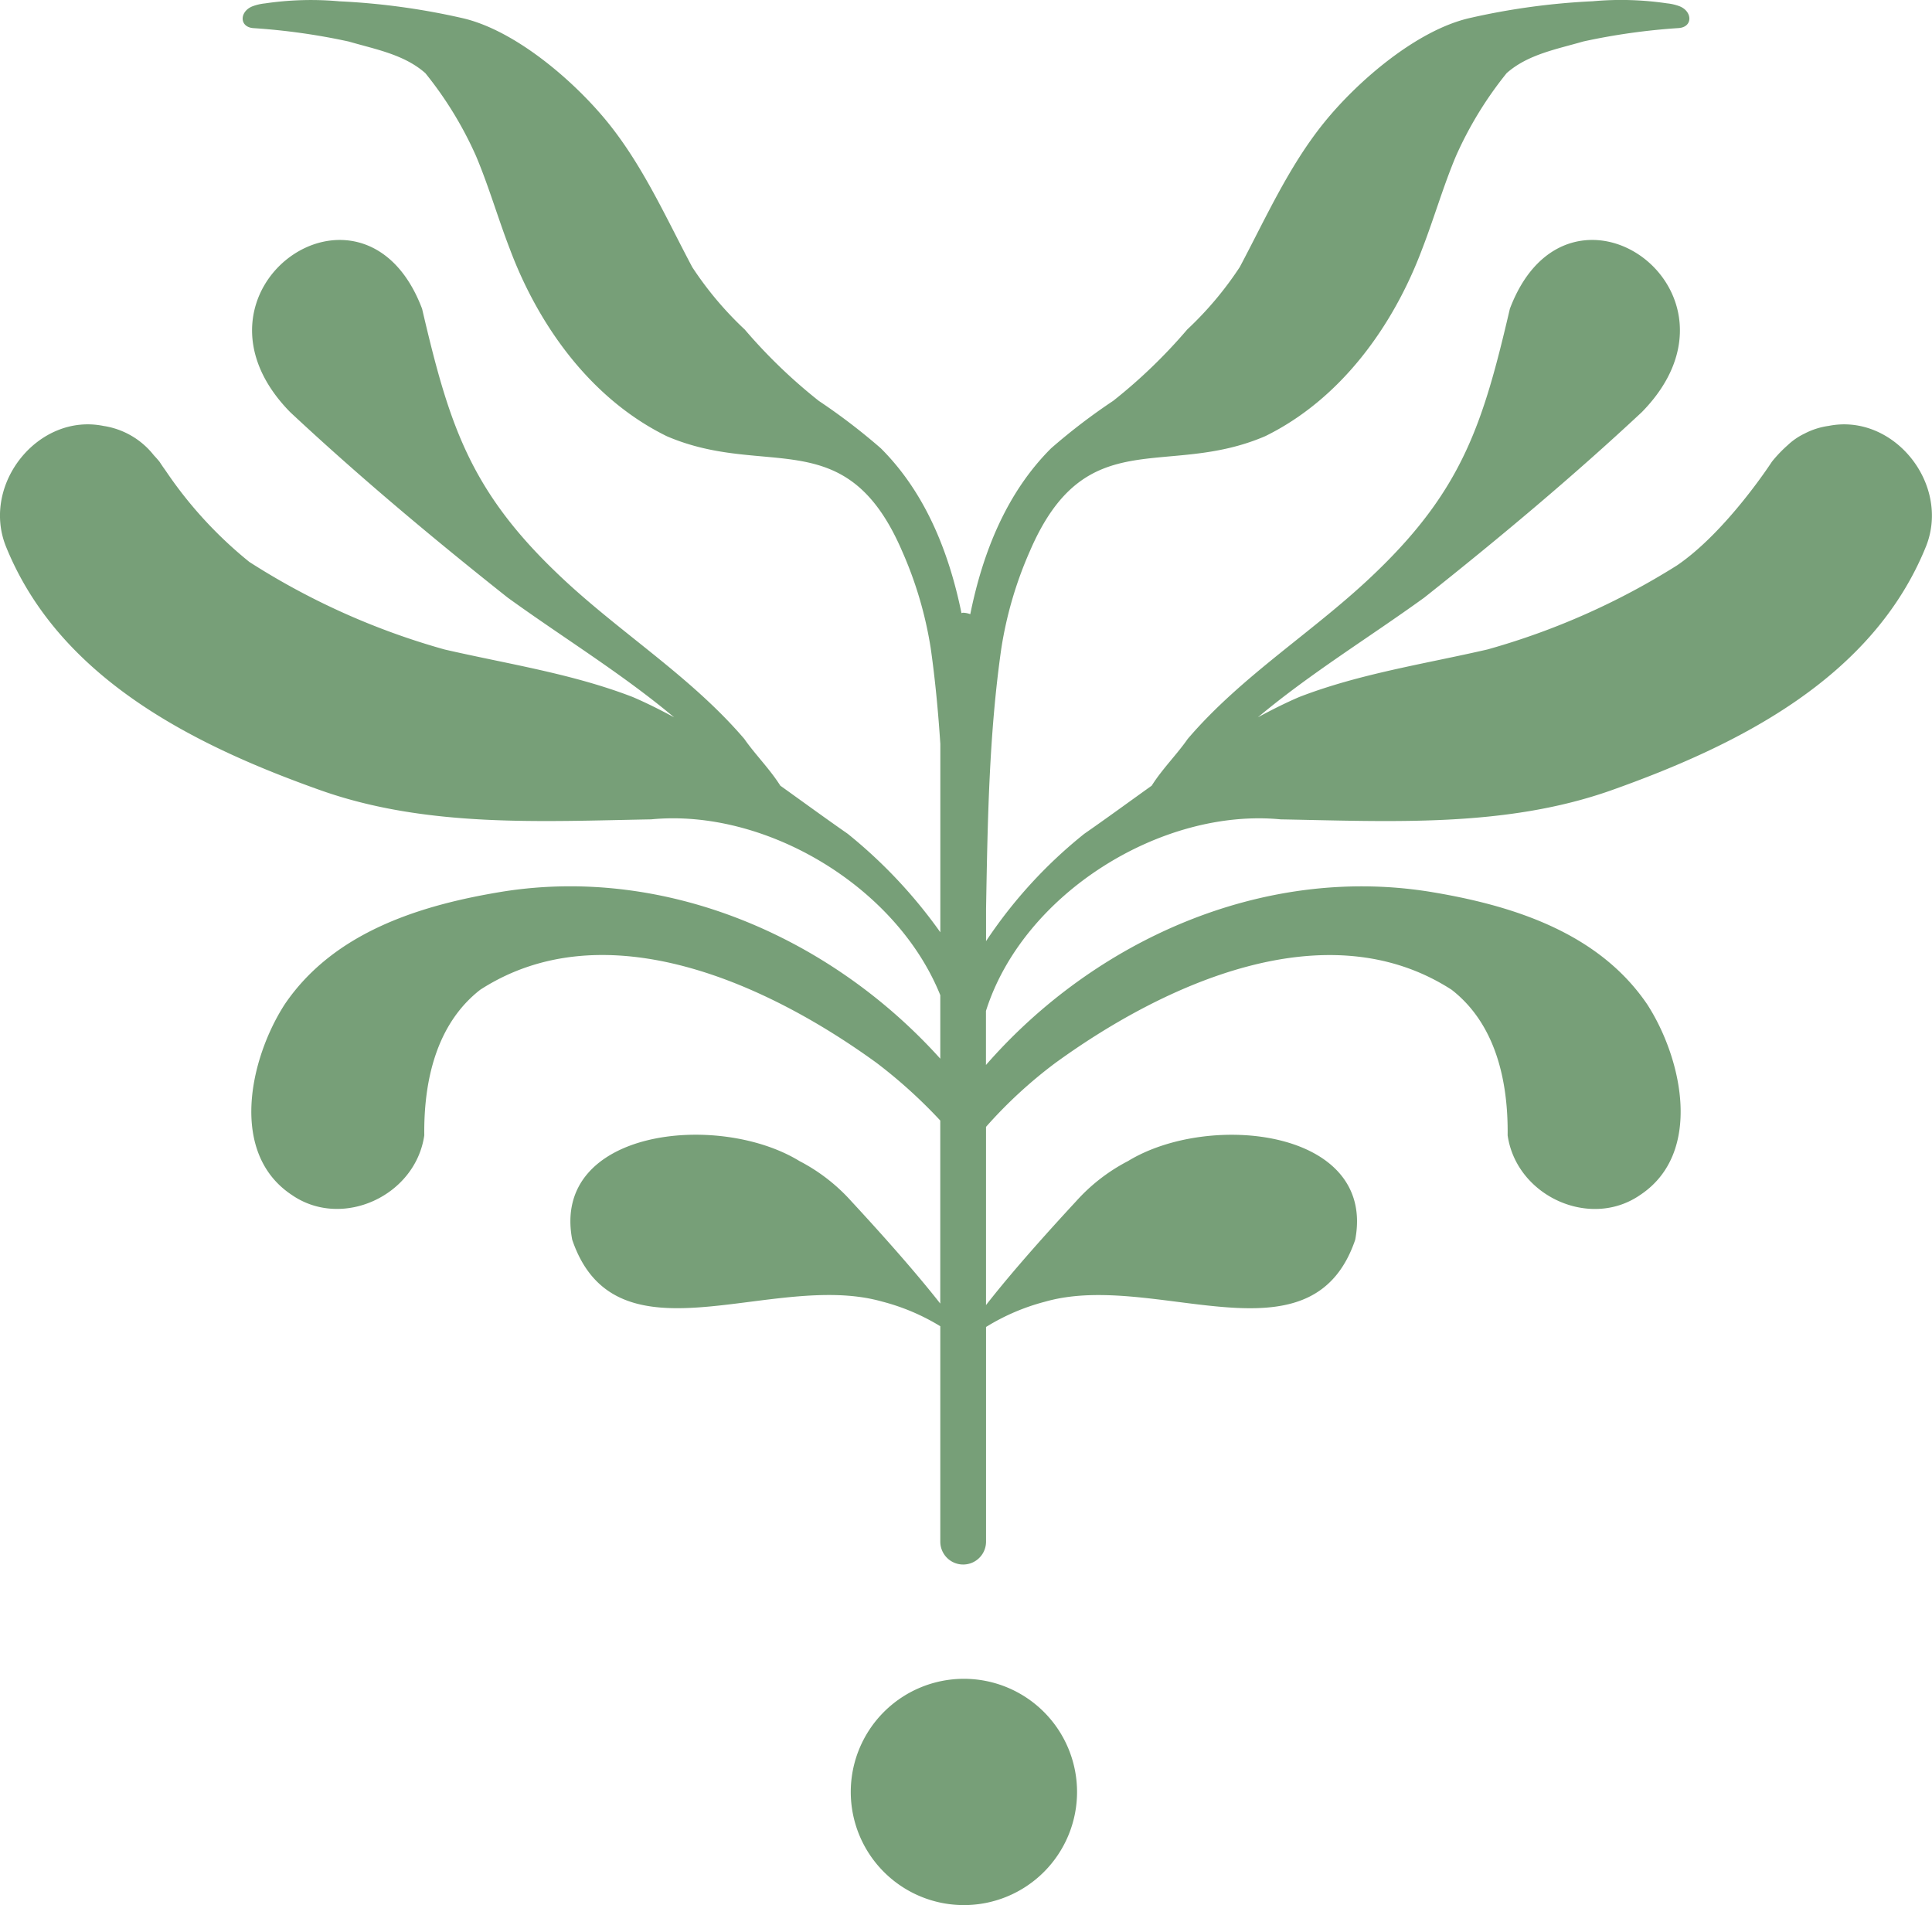 <?xml version="1.0" encoding="UTF-8"?>
<svg xmlns="http://www.w3.org/2000/svg" width="193.525" height="190.829">
  <g fill="#779f78" data-name="Groupe 123">
    <path d="M107.886 179.494a11.333 11.333 0 1 1-11.335-11.335 11.336 11.336 0 0 1 11.335 11.335" data-name="Tracé 1994"></path>
    <path d="M183.166 42.661a7.362 7.362 0 0 0-2.4.766 6.611 6.611 0 0 0-1.7 1.167 13.46 13.46 0 0 0-1.575 1.65s-4.531 7.006-9.517 10.395a72.1 72.1 0 0 1-18.983 8.416c-6.31 1.456-12.752 2.413-18.829 4.753-1.422.609-2.8 1.307-4.161 2.042 5.227-4.382 11.15-8 16.66-11.986 7.469-5.923 14.856-12.1 21.8-18.585 11.918-12.148-7.379-25.8-13.22-10.35-2.64 11.318-4.683 17.964-13.307 26.289-6.063 5.892-13.442 10.333-18.963 16.795-1.058 1.529-2.573 3.036-3.605 4.683-2.256 1.613-4.495 3.252-6.756 4.823a47.157 47.157 0 0 0-9.839 10.751v-3.2c.157-8.74.289-17.5 1.535-26.157a38.865 38.865 0 0 1 2.845-9.685c5.611-13.057 13.6-7.239 23.593-11.542 7.511-3.689 12.794-10.959 15.712-18.744 1.19-3.075 2.1-6.248 3.375-9.287a37.32 37.32 0 0 1 5.089-8.33c2.124-1.883 5.036-2.4 7.673-3.17a64.628 64.628 0 0 1 9.567-1.344c1.439-.112 1.38-1.7.036-2.2a5.1 5.1 0 0 0-1.229-.278 31.483 31.483 0 0 0-7.427-.208 70.094 70.094 0 0 0-12.255 1.667c-5.317 1.181-11.293 6.313-14.7 10.546-3.507 4.36-5.791 9.5-8.4 14.413a34.4 34.4 0 0 1-5.261 6.251 52.808 52.808 0 0 1-7.415 7.146 60.671 60.671 0 0 0-6.218 4.752c-4.469 4.453-6.851 10.44-8.1 16.621a2.153 2.153 0 0 0-.715-.146c-.059 0-.109.031-.168.034-1.257-6.142-3.639-12.084-8.08-16.508a61.292 61.292 0 0 0-6.206-4.744 52.981 52.981 0 0 1-7.418-7.146 34.4 34.4 0 0 1-5.261-6.251c-2.611-4.916-4.892-10.054-8.399-14.416-3.412-4.234-9.388-9.365-14.7-10.546A70.13 70.13 0 0 0 33.989.131a31.506 31.506 0 0 0-7.429.208 5.1 5.1 0 0 0-1.229.278c-1.344.5-1.4 2.085.039 2.2a64.681 64.681 0 0 1 9.567 1.344c2.634.772 5.552 1.288 7.673 3.17a37.205 37.205 0 0 1 5.087 8.33c1.277 3.039 2.188 6.212 3.375 9.287 2.918 7.786 8.2 15.055 15.717 18.744 9.994 4.3 17.976-1.515 23.587 11.542a38.877 38.877 0 0 1 2.851 9.685c.454 3.187.752 6.388.965 9.6v18.865a49.3 49.3 0 0 0-9.275-9.865c-2.259-1.571-4.5-3.21-6.756-4.823-1.032-1.647-2.545-3.154-3.605-4.683-5.521-6.461-12.9-10.9-18.963-16.795-8.629-8.323-10.669-14.974-13.312-26.288-5.841-15.448-25.136-1.8-13.217 10.35 6.941 6.487 14.327 12.664 21.797 18.585 5.513 3.99 11.433 7.6 16.665 11.986-1.361-.735-2.741-1.434-4.166-2.042-6.074-2.34-12.513-3.3-18.826-4.753a72.2 72.2 0 0 1-19.558-8.77 41.6 41.6 0 0 1-8.192-8.86 23.12 23.12 0 0 0-.455-.651c-.222-.328-.354-.53-.354-.53s-.177-.227-.564-.64a7.921 7.921 0 0 0-5.056-2.943c-6.509-1.31-12.227 5.81-9.778 12.033 5.319 13.212 18.789 19.942 31.569 24.476 10.608 3.743 22.024 3.1 33.084 2.9 11.4-1.108 24.549 6.672 28.957 17.611v6.362c-10.967-12.179-27.422-19.3-43.729-16.752-8.232 1.33-17.016 4.015-21.96 11.34-3.5 5.451-5.569 14.9.743 19.067 5.019 3.465 12.381.093 13.259-5.979-.065-5.381 1.178-11.138 5.611-14.586 12.536-8.089 28.842-.558 39.714 7.345a50.13 50.13 0 0 1 6.36 5.76v18.335c-1.793-2.287-4.579-5.572-8.913-10.255a18.268 18.268 0 0 0-5.2-4.026c-8.156-4.986-24.864-3.173-22.754 7.887 4.068 11.938 17.816 4.368 28.567 5.7l.152.02a16.468 16.468 0 0 1 2.351.48 21.419 21.419 0 0 1 5.8 2.463v21.578a2.291 2.291 0 1 0 4.582 0v-21.503a21.5 21.5 0 0 1 5.911-2.533 16.273 16.273 0 0 1 2.348-.48l.152-.02c10.748-1.333 24.5 6.237 28.567-5.7 2.113-11.06-14.6-12.872-22.754-7.887a18.229 18.229 0 0 0-5.2 4.026c-4.433 4.786-7.239 8.108-9.026 10.4v-17.852a46.127 46.127 0 0 1 6.927-6.388c10.872-7.9 27.178-15.434 39.711-7.345 4.438 3.448 5.676 9.205 5.611 14.586.881 6.071 8.24 9.444 13.262 5.979 6.313-4.166 4.245-13.616.743-19.067-4.946-7.325-13.731-10.01-21.96-11.34-16.584-2.592-33.334 4.812-44.3 17.378v-5.415c3.717-11.758 17.583-20.346 29.524-19.188 11.057.2 22.476.842 33.084-2.9 12.777-4.534 26.249-11.265 31.569-24.476 2.449-6.223-3.271-13.344-9.78-12.033" data-name="Tracé 1995"></path>
  </g>
</svg>
